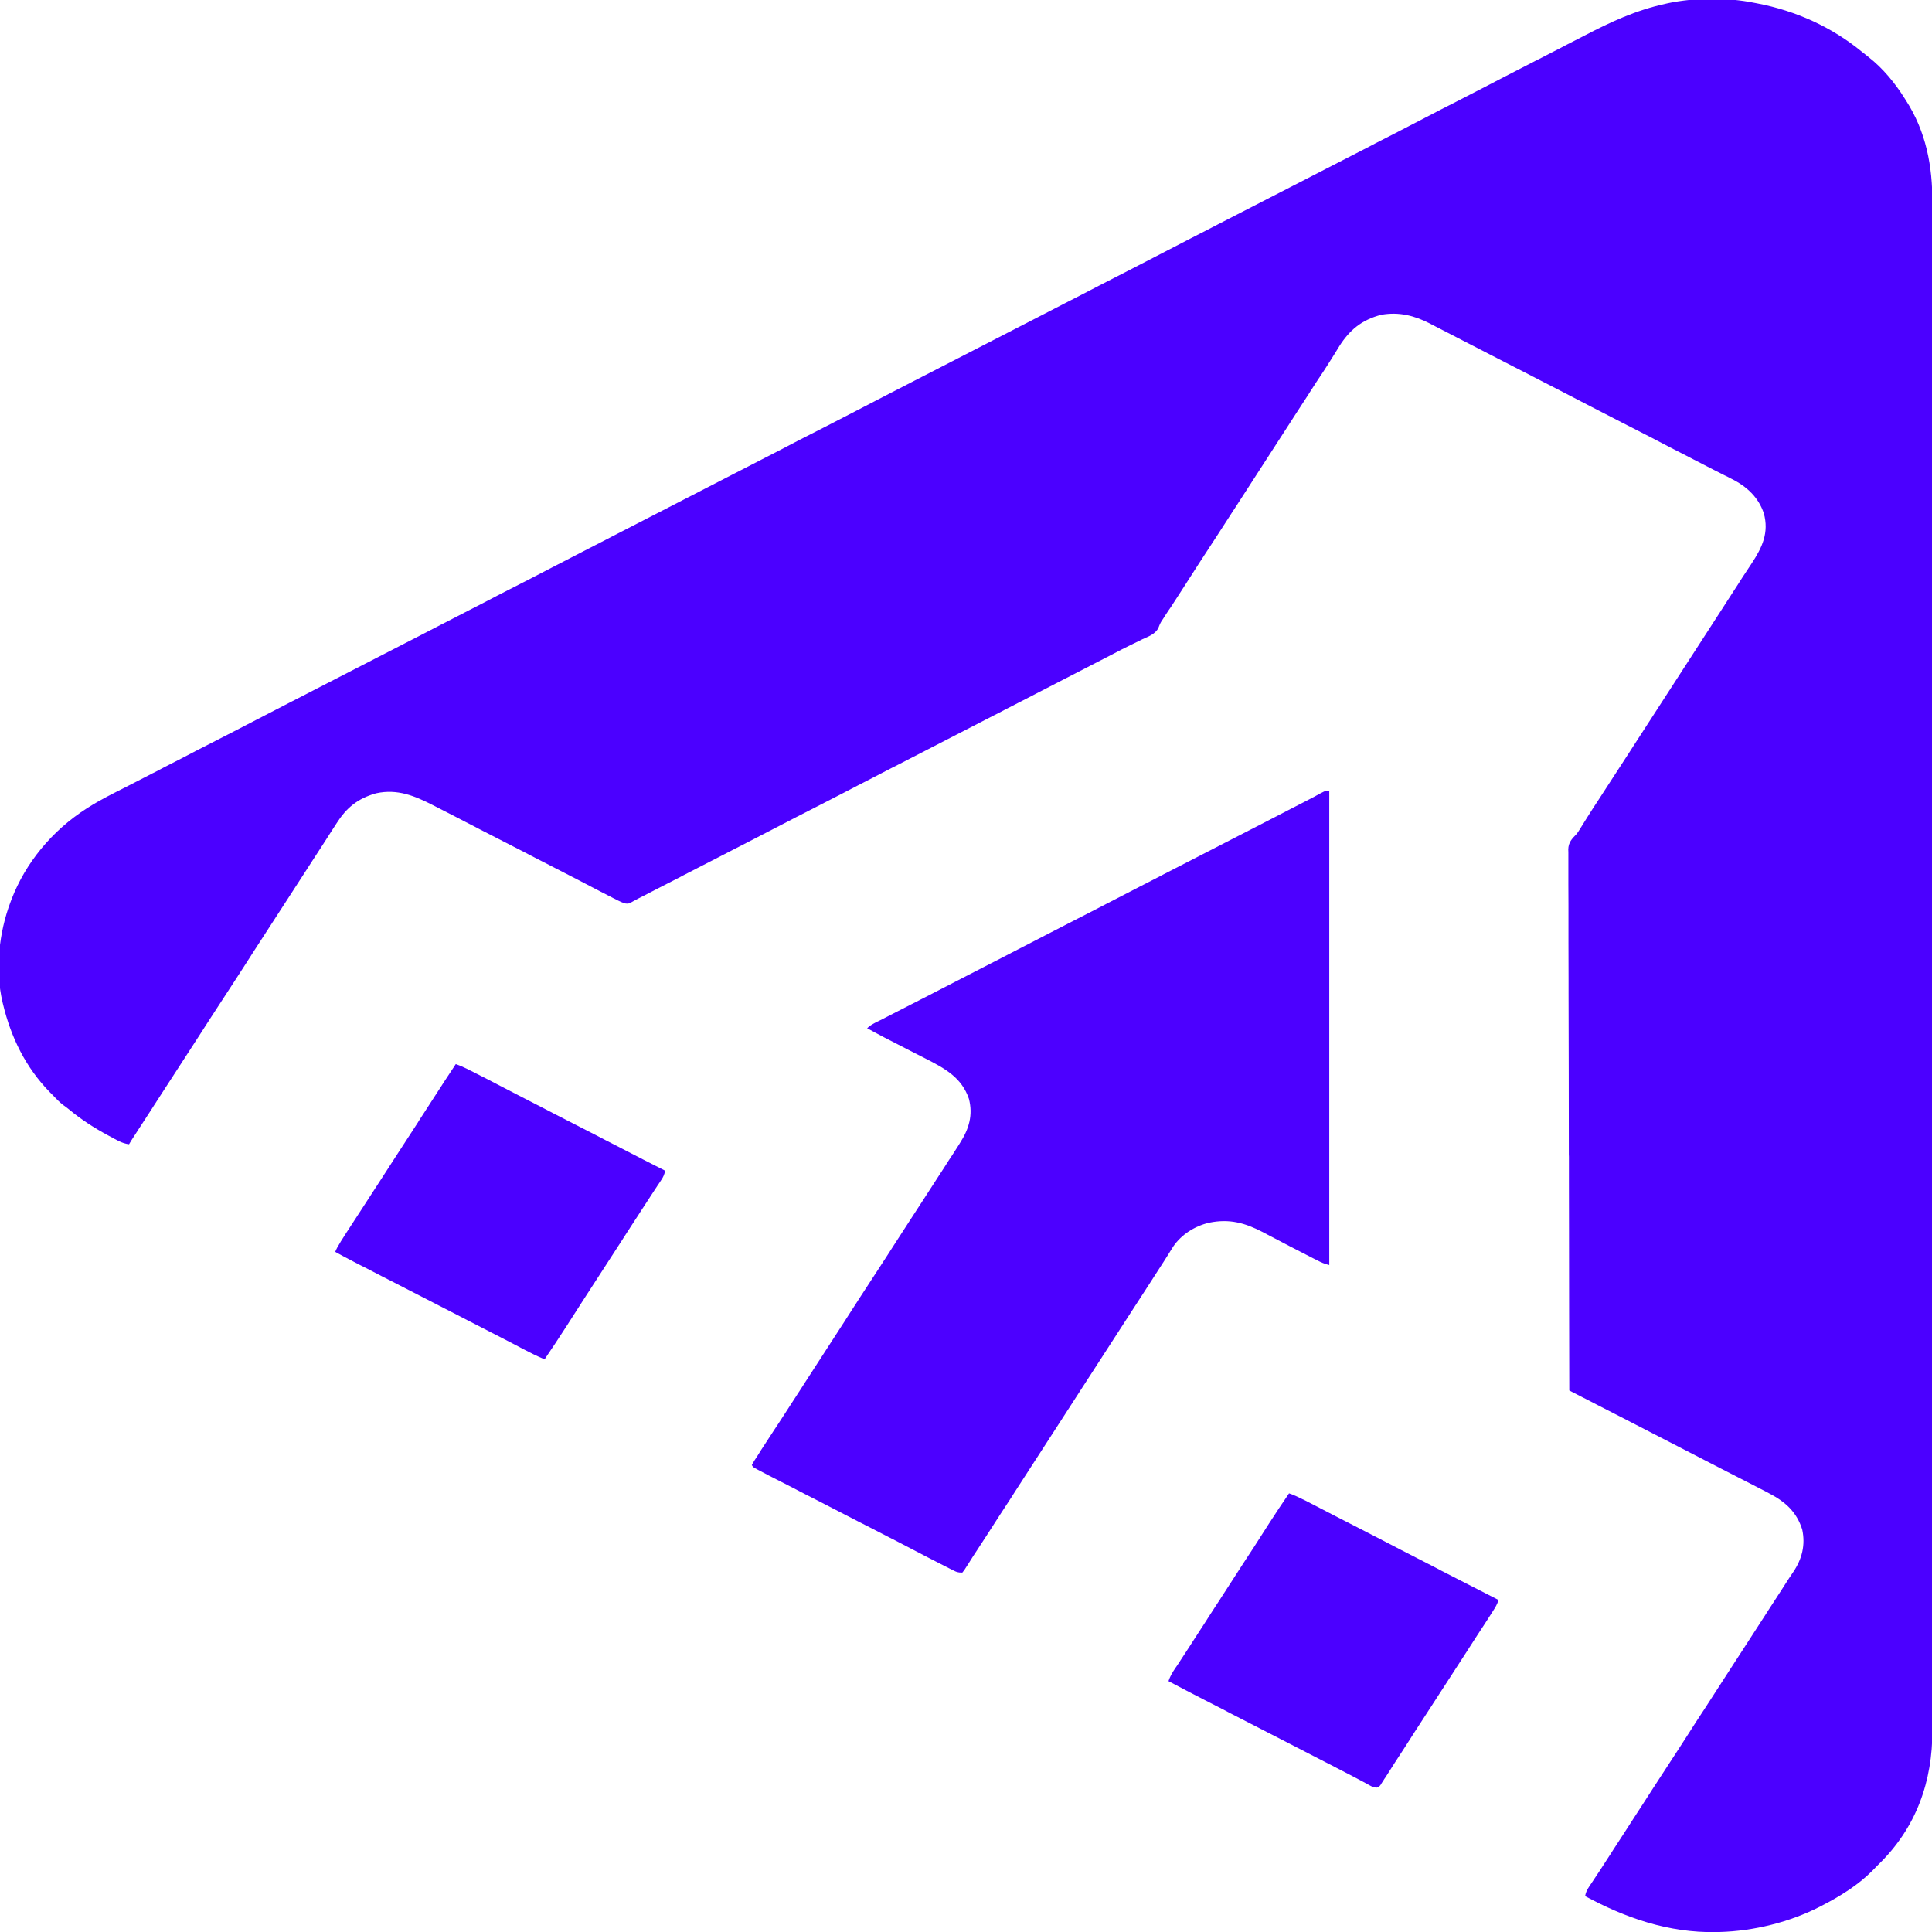 <?xml version="1.0" encoding="UTF-8"?>
<svg xmlns="http://www.w3.org/2000/svg" xmlns:xlink="http://www.w3.org/1999/xlink" width="82px" height="82px" viewBox="0 0 82 82" version="1.1">
<g id="surface1">
<path style=" stroke:none;fill-rule:nonzero;fill:rgb(29.412%,0%,100%);fill-opacity:1;" d="M 74.461 0.121 C 74.512 0.129 74.512 0.129 74.566 0.141 C 76.25 0.461 77.766 1.164 79.027 2.199 C 79.121 2.277 79.215 2.348 79.309 2.422 C 79.922 2.902 80.434 3.531 80.832 4.164 C 80.848 4.188 80.863 4.211 80.879 4.238 C 81.754 5.586 82.023 7.059 82.016 8.598 C 82.016 8.738 82.016 8.879 82.016 9.023 C 82.02 9.273 82.02 9.52 82.016 9.77 C 82.016 10.145 82.016 10.516 82.016 10.891 C 82.02 11.523 82.02 12.16 82.02 12.797 C 82.016 13.441 82.016 14.086 82.016 14.73 C 82.016 14.77 82.016 14.812 82.02 14.852 C 82.02 15.02 82.02 15.184 82.02 15.352 C 82.02 16.895 82.02 18.441 82.02 19.984 C 82.02 20.031 82.02 20.074 82.02 20.121 C 82.02 20.168 82.02 20.215 82.02 20.262 C 82.02 21.656 82.02 23.055 82.02 24.449 C 82.02 24.543 82.02 24.637 82.02 24.73 C 82.02 25.105 82.02 25.48 82.02 25.855 C 82.02 26.906 82.02 27.957 82.02 29.008 C 82.02 29.055 82.02 29.102 82.02 29.152 C 82.02 30.676 82.02 32.199 82.02 33.723 C 82.02 33.773 82.02 33.824 82.02 33.875 C 82.02 34.676 82.016 35.48 82.016 36.281 C 82.016 39.465 82.016 42.648 82.016 45.828 C 82.016 46.633 82.02 47.434 82.02 48.234 C 82.02 48.309 82.02 48.309 82.02 48.387 C 82.02 49.906 82.02 51.43 82.02 52.953 C 82.02 53.023 82.02 53.023 82.02 53.098 C 82.02 54.145 82.02 55.195 82.02 56.246 C 82.02 56.621 82.02 56.996 82.02 57.371 C 82.02 57.465 82.02 57.559 82.02 57.652 C 82.02 59.047 82.02 60.441 82.02 61.836 C 82.02 61.906 82.02 61.906 82.02 61.977 C 82.02 62.02 82.02 62.066 82.02 62.113 C 82.02 63.652 82.02 65.195 82.02 66.734 C 82.02 66.898 82.02 67.066 82.016 67.23 C 82.016 67.27 82.016 67.312 82.016 67.352 C 82.016 67.996 82.016 68.637 82.02 69.281 C 82.02 69.914 82.02 70.543 82.016 71.176 C 82.016 71.547 82.016 71.918 82.016 72.285 C 82.02 72.531 82.02 72.781 82.016 73.027 C 82.016 73.164 82.016 73.305 82.016 73.445 C 82.023 75.574 81.355 77.562 79.715 79.148 C 79.633 79.227 79.551 79.312 79.473 79.395 C 78.875 80.004 78.109 80.477 77.332 80.879 C 77.301 80.895 77.273 80.91 77.242 80.926 C 75.965 81.578 74.449 81.961 72.98 82 C 72.906 82.004 72.906 82.004 72.836 82.004 C 70.809 82.039 68.988 81.402 67.277 80.477 C 67.305 80.324 67.352 80.219 67.441 80.086 C 67.48 80.027 67.48 80.027 67.516 79.973 C 67.543 79.934 67.57 79.891 67.598 79.852 C 67.656 79.762 67.715 79.676 67.77 79.59 C 67.801 79.543 67.832 79.5 67.863 79.453 C 68.004 79.238 68.145 79.02 68.285 78.801 C 68.344 78.715 68.398 78.629 68.453 78.539 C 68.484 78.496 68.512 78.453 68.539 78.406 C 68.68 78.191 68.82 77.973 68.961 77.758 C 69.02 77.668 69.074 77.582 69.129 77.496 C 69.242 77.32 69.355 77.148 69.465 76.977 C 69.496 76.934 69.523 76.891 69.551 76.844 C 69.605 76.758 69.664 76.672 69.719 76.586 C 69.859 76.367 70 76.148 70.141 75.93 C 70.41 75.512 70.684 75.094 70.957 74.676 C 71.184 74.332 71.41 73.98 71.633 73.633 C 71.879 73.242 72.133 72.855 72.387 72.469 C 72.66 72.047 72.934 71.625 73.207 71.199 C 73.348 70.984 73.488 70.766 73.629 70.547 C 73.688 70.461 73.742 70.375 73.797 70.289 C 74.809 68.727 74.809 68.727 74.891 68.598 C 74.949 68.512 75.004 68.426 75.059 68.336 C 75.234 68.07 75.406 67.801 75.582 67.531 C 75.641 67.441 75.695 67.352 75.754 67.262 C 75.867 67.086 75.98 66.91 76.102 66.734 C 76.488 66.168 76.633 65.57 76.492 64.918 C 76.262 64.191 75.801 63.754 75.09 63.383 C 75.047 63.359 75.008 63.34 74.965 63.316 C 74.695 63.176 74.426 63.039 74.152 62.898 C 73.883 62.762 73.609 62.621 73.336 62.48 C 73.242 62.43 73.145 62.383 73.047 62.332 C 68.961 60.23 68.961 60.23 68.816 60.152 C 68.719 60.105 68.621 60.055 68.527 60.004 C 68.301 59.887 68.074 59.77 67.848 59.656 C 67.766 59.613 67.684 59.57 67.605 59.531 C 67.504 59.477 67.402 59.426 67.305 59.375 C 67.258 59.352 67.211 59.328 67.164 59.305 C 67.125 59.281 67.086 59.262 67.043 59.242 C 66.949 59.191 66.852 59.145 66.754 59.094 C 66.707 59.07 66.656 59.043 66.605 59.016 C 66.602 56.805 66.594 54.594 66.594 52.379 C 66.594 52.348 66.594 52.312 66.594 52.281 C 66.59 51.57 66.59 50.855 66.59 50.145 C 66.59 49.797 66.59 49.449 66.59 49.098 C 66.586 49.062 66.586 49.027 66.586 48.992 C 66.586 47.867 66.586 46.742 66.582 45.617 C 66.578 44.457 66.578 43.301 66.574 42.145 C 66.574 41.98 66.574 41.82 66.574 41.656 C 66.574 41.605 66.574 41.605 66.574 41.559 C 66.574 41.039 66.574 40.523 66.57 40.004 C 66.57 39.484 66.57 38.965 66.57 38.445 C 66.57 38.133 66.57 37.824 66.566 37.516 C 66.566 37.285 66.566 37.055 66.566 36.824 C 66.566 36.73 66.566 36.637 66.566 36.543 C 66.566 36.418 66.566 36.289 66.566 36.164 C 66.566 36.125 66.566 36.09 66.562 36.051 C 66.57 35.758 66.707 35.609 66.918 35.395 C 66.969 35.328 67.012 35.262 67.055 35.191 C 67.09 35.141 67.09 35.141 67.121 35.086 C 67.145 35.047 67.168 35.008 67.191 34.973 C 67.242 34.891 67.293 34.809 67.344 34.727 C 67.371 34.684 67.398 34.641 67.426 34.598 C 67.551 34.398 67.68 34.199 67.812 34 C 68.117 33.535 68.418 33.07 68.719 32.602 C 68.859 32.387 69 32.168 69.141 31.953 C 69.199 31.863 69.254 31.777 69.309 31.691 C 73.012 25.965 73.012 25.965 73.098 25.836 C 73.152 25.75 73.207 25.66 73.266 25.574 C 73.434 25.312 73.605 25.047 73.777 24.785 C 73.832 24.695 73.891 24.609 73.945 24.52 C 74.078 24.316 74.211 24.113 74.348 23.91 C 74.801 23.223 75.086 22.602 74.863 21.789 C 74.641 21.121 74.152 20.648 73.477 20.316 C 73.43 20.293 73.383 20.27 73.336 20.242 C 73.234 20.195 73.137 20.145 73.039 20.094 C 72.793 19.973 72.555 19.848 72.312 19.723 C 72.215 19.672 72.113 19.621 72.016 19.57 C 71.969 19.547 71.918 19.52 71.871 19.496 C 71.82 19.469 71.773 19.445 71.723 19.418 C 71.156 19.129 70.586 18.836 70.023 18.539 C 69.633 18.336 69.242 18.137 68.848 17.938 C 68.414 17.715 67.977 17.492 67.543 17.266 C 67.074 17.02 66.598 16.777 66.125 16.531 C 65.879 16.406 65.637 16.281 65.395 16.156 C 65.297 16.105 65.199 16.055 65.102 16.004 C 63.352 15.105 63.352 15.105 63.207 15.031 C 63.109 14.98 63.012 14.93 62.914 14.879 C 62.668 14.754 62.422 14.625 62.176 14.5 C 61.934 14.375 61.691 14.25 61.449 14.125 C 61.312 14.055 61.176 13.984 61.039 13.914 C 60.957 13.871 60.875 13.828 60.789 13.785 C 60.754 13.766 60.715 13.746 60.68 13.727 C 60.027 13.395 59.387 13.23 58.633 13.359 C 57.789 13.574 57.273 14.02 56.848 14.688 C 56.797 14.77 56.746 14.855 56.695 14.938 C 56.641 15.027 56.582 15.117 56.527 15.207 C 56.5 15.25 56.473 15.293 56.445 15.336 C 56.352 15.488 56.25 15.641 56.152 15.793 C 55.965 16.07 55.781 16.352 55.602 16.633 C 55.57 16.68 55.543 16.723 55.516 16.77 C 55.457 16.859 55.395 16.949 55.34 17.039 C 55.195 17.258 55.055 17.48 54.914 17.695 C 54.855 17.785 54.801 17.871 54.746 17.957 C 53.961 19.172 53.176 20.387 52.391 21.602 C 52.359 21.645 52.332 21.688 52.305 21.73 C 52.25 21.816 52.191 21.906 52.137 21.992 C 51.996 22.211 51.855 22.426 51.715 22.645 C 51.445 23.062 51.172 23.48 50.898 23.898 C 50.656 24.27 50.418 24.641 50.18 25.016 C 50.016 25.27 49.852 25.523 49.688 25.777 C 49.656 25.82 49.629 25.863 49.598 25.906 C 49.547 25.988 49.492 26.07 49.438 26.148 C 49.414 26.188 49.391 26.223 49.367 26.262 C 49.332 26.312 49.332 26.312 49.297 26.367 C 49.238 26.461 49.203 26.551 49.164 26.652 C 49.039 26.91 48.75 27.012 48.484 27.133 C 48.426 27.16 48.371 27.188 48.312 27.219 C 48.199 27.273 48.082 27.332 47.965 27.387 C 47.727 27.5 47.496 27.625 47.262 27.746 C 46.875 27.949 46.484 28.148 46.094 28.348 C 45.656 28.57 45.223 28.793 44.789 29.02 C 44.316 29.266 43.844 29.508 43.367 29.754 C 43.125 29.879 42.883 30.004 42.637 30.129 C 42.539 30.18 42.445 30.23 42.348 30.281 C 42.273 30.316 42.273 30.316 42.199 30.355 C 38.262 32.383 38.262 32.383 38.117 32.457 C 38.02 32.508 37.922 32.555 37.824 32.605 C 37.582 32.73 37.336 32.859 37.094 32.984 C 36.625 33.227 36.156 33.465 35.688 33.711 C 35.27 33.926 34.852 34.141 34.434 34.355 C 34.023 34.562 33.617 34.773 33.211 34.984 C 32.738 35.23 32.262 35.477 31.789 35.719 C 31.547 35.844 31.301 35.969 31.059 36.094 C 30.961 36.145 30.863 36.195 30.766 36.246 C 30.695 36.281 30.695 36.281 30.621 36.32 C 30.086 36.594 29.551 36.871 29.016 37.145 C 28.969 37.172 28.922 37.195 28.871 37.223 C 28.773 37.27 28.676 37.32 28.582 37.371 C 28.355 37.488 28.129 37.605 27.902 37.719 C 27.82 37.762 27.738 37.805 27.66 37.844 C 27.559 37.898 27.457 37.949 27.359 38 C 27.27 38.047 27.18 38.09 27.09 38.137 C 27.02 38.176 26.949 38.211 26.879 38.25 C 26.688 38.359 26.688 38.359 26.551 38.348 C 26.43 38.316 26.336 38.273 26.227 38.219 C 26.188 38.199 26.145 38.18 26.105 38.156 C 26.059 38.137 26.016 38.113 25.973 38.09 C 25.926 38.066 25.883 38.043 25.836 38.02 C 25.422 37.809 25.012 37.594 24.602 37.379 C 24.172 37.156 23.738 36.934 23.305 36.711 C 23.062 36.586 22.82 36.461 22.574 36.336 C 22.477 36.285 22.383 36.234 22.285 36.184 C 20.535 35.285 20.535 35.285 20.387 35.211 C 20.289 35.16 20.195 35.109 20.098 35.059 C 19.848 34.934 19.602 34.805 19.355 34.676 C 19.066 34.527 18.777 34.379 18.492 34.234 C 18.449 34.211 18.41 34.191 18.371 34.172 C 17.605 33.781 16.871 33.473 15.969 33.668 C 15.168 33.891 14.695 34.301 14.289 34.938 C 14.219 35.047 14.148 35.156 14.074 35.27 C 13.93 35.492 13.785 35.715 13.645 35.938 C 13.5 36.156 13.359 36.375 13.219 36.594 C 13.16 36.684 13.105 36.77 13.051 36.855 C 12.266 38.07 11.48 39.285 10.691 40.5 C 10.664 40.543 10.637 40.586 10.609 40.629 C 10.555 40.715 10.496 40.805 10.441 40.891 C 10.301 41.109 10.16 41.324 10.02 41.543 C 9.746 41.961 9.477 42.379 9.203 42.797 C 8.977 43.145 8.75 43.492 8.527 43.844 C 8.277 44.23 8.027 44.621 7.773 45.008 C 7.496 45.43 7.227 45.852 6.953 46.273 C 6.812 46.492 6.672 46.707 6.531 46.926 C 6.504 46.969 6.477 47.012 6.449 47.055 C 6.316 47.258 6.184 47.461 6.051 47.668 C 5.988 47.762 5.926 47.859 5.863 47.957 C 5.82 48.027 5.773 48.094 5.73 48.164 C 5.703 48.203 5.676 48.246 5.648 48.289 C 5.613 48.344 5.613 48.344 5.578 48.398 C 5.543 48.453 5.508 48.512 5.477 48.566 C 5.176 48.531 4.934 48.375 4.68 48.238 C 4.652 48.223 4.625 48.207 4.598 48.195 C 3.992 47.871 3.434 47.508 2.918 47.078 C 2.844 47.016 2.766 46.961 2.684 46.902 C 2.52 46.777 2.383 46.633 2.242 46.484 C 2.207 46.449 2.168 46.41 2.129 46.371 C 1.082 45.305 0.465 44.016 0.133 42.641 C 0.125 42.609 0.117 42.578 0.109 42.543 C -0.215 41.168 -0.051 39.598 0.449 38.277 C 0.461 38.242 0.477 38.207 0.488 38.172 C 1.082 36.633 2.191 35.266 3.68 34.312 C 3.703 34.297 3.73 34.281 3.754 34.266 C 4.266 33.938 4.82 33.668 5.367 33.391 C 5.613 33.266 5.859 33.141 6.105 33.012 C 6.199 32.961 6.297 32.914 6.395 32.863 C 6.441 32.836 6.492 32.812 6.543 32.789 C 6.688 32.711 6.836 32.637 6.98 32.559 C 7.453 32.32 7.922 32.078 8.387 31.832 C 8.805 31.617 9.223 31.402 9.641 31.191 C 10.051 30.98 10.457 30.77 10.863 30.559 C 11.336 30.312 11.812 30.07 12.285 29.824 C 12.527 29.699 12.773 29.574 13.016 29.449 C 13.113 29.398 13.211 29.348 13.309 29.297 C 13.379 29.262 13.379 29.262 13.453 29.223 C 18.559 26.598 18.559 26.598 18.703 26.52 C 18.801 26.473 18.898 26.422 18.996 26.371 C 19.242 26.246 19.484 26.121 19.73 25.992 C 20.199 25.754 20.668 25.512 21.133 25.266 C 21.551 25.051 21.969 24.836 22.387 24.625 C 22.797 24.414 23.203 24.203 23.609 23.992 C 24.082 23.746 24.559 23.504 25.031 23.258 C 25.277 23.133 25.52 23.008 25.762 22.883 C 25.859 22.832 25.957 22.781 26.055 22.73 C 26.125 22.695 26.125 22.695 26.199 22.656 C 31.305 20.031 31.305 20.031 31.453 19.953 C 31.547 19.906 31.645 19.855 31.742 19.805 C 31.988 19.68 32.23 19.555 32.477 19.426 C 32.945 19.188 33.414 18.945 33.879 18.699 C 34.297 18.484 34.715 18.27 35.133 18.059 C 35.543 17.848 35.949 17.637 36.359 17.426 C 36.828 17.18 37.305 16.938 37.777 16.691 C 38.023 16.566 38.266 16.441 38.508 16.316 C 38.605 16.266 38.703 16.215 38.801 16.164 C 38.848 16.141 38.898 16.117 38.945 16.09 C 44.051 13.465 44.051 13.465 44.199 13.387 C 44.297 13.34 44.391 13.289 44.488 13.238 C 44.734 13.113 44.977 12.988 45.223 12.859 C 45.691 12.621 46.16 12.379 46.629 12.133 C 47.043 11.918 47.461 11.703 47.879 11.492 C 48.289 11.281 48.699 11.07 49.105 10.859 C 49.578 10.613 50.051 10.371 50.523 10.125 C 50.77 10 51.012 9.875 51.254 9.75 C 51.352 9.699 51.449 9.648 51.547 9.598 C 51.594 9.574 51.645 9.551 51.691 9.523 C 57.965 6.297 57.965 6.297 58.113 6.223 C 58.207 6.172 58.305 6.121 58.402 6.07 C 58.648 5.945 58.891 5.82 59.137 5.695 C 59.605 5.453 60.074 5.211 60.539 4.969 C 60.957 4.75 61.375 4.535 61.793 4.324 C 62.203 4.113 62.609 3.906 63.02 3.691 C 63.488 3.445 63.965 3.203 64.438 2.957 C 64.684 2.832 64.926 2.707 65.168 2.582 C 65.266 2.531 65.363 2.484 65.461 2.434 C 65.508 2.406 65.559 2.383 65.605 2.359 C 65.754 2.281 65.898 2.207 66.043 2.133 C 66.094 2.105 66.141 2.082 66.191 2.059 C 66.289 2.008 66.383 1.957 66.48 1.906 C 66.73 1.781 66.977 1.652 67.227 1.523 C 68.344 0.941 69.422 0.434 70.691 0.16 C 70.727 0.152 70.766 0.145 70.809 0.133 C 71.949 -0.105 73.312 -0.113 74.461 0.121 Z M 74.461 0.121 "/>
<path style=" stroke:none;fill-rule:nonzero;fill:rgb(29.804%,0%,100%);fill-opacity:1;" d="M 56.418 33.555 C 56.418 40.199 56.418 46.844 56.418 53.691 C 56.219 53.648 56.062 53.574 55.891 53.484 C 55.855 53.469 55.82 53.449 55.781 53.43 C 55.492 53.285 55.203 53.133 54.914 52.984 C 54.867 52.961 54.824 52.938 54.777 52.914 C 54.559 52.801 54.34 52.684 54.121 52.57 C 54.043 52.527 53.965 52.488 53.887 52.449 C 53.789 52.398 53.691 52.344 53.594 52.293 C 52.84 51.902 52.18 51.719 51.32 51.895 C 50.691 52.043 50.141 52.406 49.801 52.898 C 49.754 52.977 49.703 53.051 49.656 53.129 C 49.617 53.191 49.617 53.191 49.578 53.254 C 49.52 53.344 49.465 53.43 49.41 53.52 C 49.273 53.738 49.133 53.953 48.992 54.168 C 48.934 54.254 48.879 54.344 48.824 54.43 C 48.652 54.691 48.484 54.953 48.316 55.215 C 48.258 55.301 48.203 55.387 48.148 55.473 C 46.465 58.078 44.781 60.68 43.098 63.281 C 43.07 63.324 43.043 63.367 43.016 63.41 C 42.957 63.5 42.902 63.586 42.848 63.672 C 42.707 63.891 42.562 64.109 42.422 64.324 C 42.098 64.832 41.77 65.336 41.438 65.844 C 41.344 65.984 41.25 66.129 41.16 66.277 C 41.141 66.309 41.117 66.34 41.098 66.375 C 41.059 66.434 41.023 66.492 40.984 66.551 C 40.938 66.629 40.938 66.629 40.844 66.746 C 40.652 66.746 40.598 66.723 40.438 66.641 C 40.395 66.621 40.348 66.598 40.305 66.574 C 40.254 66.551 40.207 66.523 40.16 66.5 C 40.109 66.473 40.059 66.449 40.008 66.422 C 39.582 66.207 39.16 65.988 38.738 65.766 C 38.453 65.617 38.172 65.473 37.887 65.324 C 37.836 65.301 37.789 65.277 37.738 65.25 C 37.641 65.199 37.543 65.148 37.445 65.098 C 37.199 64.973 36.957 64.848 36.715 64.723 C 36.617 64.672 36.52 64.625 36.422 64.574 C 35.84 64.273 35.254 63.973 34.672 63.672 C 34.625 63.648 34.574 63.621 34.527 63.598 C 34.43 63.547 34.332 63.496 34.234 63.449 C 33.984 63.32 33.738 63.191 33.488 63.062 C 32.605 62.613 32.605 62.613 32.223 62.41 C 32.195 62.395 32.168 62.379 32.141 62.367 C 31.961 62.27 31.961 62.27 31.91 62.18 C 31.957 62.09 31.957 62.09 32.027 61.977 C 32.066 61.914 32.066 61.914 32.109 61.852 C 32.137 61.809 32.164 61.762 32.195 61.719 C 32.223 61.672 32.254 61.625 32.281 61.578 C 32.477 61.277 32.672 60.98 32.867 60.68 C 33.02 60.453 33.164 60.227 33.312 60 C 33.355 59.934 33.355 59.934 33.398 59.867 C 33.457 59.777 33.516 59.684 33.574 59.594 C 33.715 59.375 33.855 59.156 34 58.938 C 34.055 58.852 34.109 58.766 34.168 58.676 C 34.727 57.809 35.289 56.941 35.852 56.074 C 35.879 56.031 35.906 55.988 35.934 55.945 C 35.988 55.859 36.047 55.77 36.102 55.684 C 36.242 55.465 36.383 55.25 36.523 55.031 C 36.797 54.613 37.066 54.195 37.34 53.777 C 37.566 53.43 37.793 53.082 38.016 52.73 C 38.266 52.344 38.516 51.953 38.77 51.566 C 39.047 51.145 39.316 50.723 39.59 50.301 C 39.676 50.168 39.762 50.035 39.848 49.902 C 39.988 49.688 40.129 49.473 40.266 49.254 C 40.324 49.172 40.379 49.086 40.434 49 C 40.512 48.875 40.594 48.75 40.672 48.629 C 40.695 48.59 40.719 48.555 40.742 48.516 C 41.129 47.914 41.301 47.328 41.125 46.641 C 40.82 45.742 40.133 45.363 39.27 44.922 C 39.191 44.883 39.117 44.844 39.039 44.805 C 38.961 44.766 38.883 44.727 38.801 44.684 C 37.426 43.98 37.426 43.98 36.805 43.641 C 36.91 43.535 37.027 43.473 37.164 43.398 C 37.211 43.375 37.258 43.352 37.305 43.328 C 37.355 43.305 37.406 43.277 37.457 43.254 C 37.508 43.227 37.562 43.199 37.613 43.172 C 37.723 43.117 37.832 43.059 37.941 43.004 C 38.191 42.879 38.441 42.75 38.688 42.621 C 38.785 42.57 38.883 42.523 38.98 42.473 C 39.027 42.445 39.078 42.422 39.125 42.398 C 41.898 40.969 41.898 40.969 42.043 40.895 C 42.141 40.844 42.238 40.797 42.336 40.746 C 42.578 40.621 42.824 40.492 43.066 40.367 C 43.535 40.125 44.004 39.887 44.473 39.641 C 44.887 39.426 45.309 39.211 45.727 38.996 C 46.137 38.789 46.543 38.578 46.949 38.367 C 47.422 38.121 47.895 37.875 48.371 37.633 C 48.613 37.508 48.859 37.383 49.102 37.258 C 49.199 37.207 49.297 37.156 49.395 37.105 C 49.441 37.082 49.488 37.055 49.539 37.031 C 53.477 35.004 53.477 35.004 53.625 34.93 C 53.719 34.879 53.816 34.828 53.914 34.781 C 54.164 34.652 54.41 34.523 54.66 34.395 C 54.707 34.371 54.758 34.344 54.812 34.316 C 54.91 34.266 55.008 34.215 55.109 34.164 C 55.324 34.055 55.543 33.941 55.758 33.828 C 55.793 33.809 55.828 33.789 55.863 33.77 C 55.93 33.734 55.996 33.699 56.059 33.664 C 56.27 33.555 56.27 33.555 56.418 33.555 Z M 56.418 33.555 "/>
<path style=" stroke:none;fill-rule:nonzero;fill:rgb(29.412%,0%,100%);fill-opacity:1;" d="M 54.711 63.383 C 54.914 63.449 55.098 63.539 55.285 63.633 C 55.32 63.648 55.355 63.668 55.395 63.684 C 55.727 63.852 56.059 64.027 56.391 64.199 C 56.742 64.383 57.094 64.562 57.449 64.742 C 57.887 64.965 58.32 65.188 58.754 65.414 C 59.227 65.66 59.699 65.906 60.176 66.148 C 60.418 66.273 60.66 66.398 60.906 66.523 C 61.004 66.574 61.098 66.625 61.195 66.676 C 61.395 66.777 61.59 66.879 61.789 66.98 C 62.391 67.289 62.992 67.598 63.598 67.906 C 63.555 68.082 63.465 68.223 63.367 68.375 C 63.344 68.41 63.324 68.441 63.305 68.473 C 63.117 68.77 62.922 69.066 62.727 69.363 C 62.523 69.676 62.32 69.992 62.117 70.309 C 61.867 70.699 61.617 71.086 61.363 71.473 C 61.086 71.895 60.816 72.316 60.543 72.738 C 60.371 73 60.203 73.262 60.035 73.52 C 59.895 73.742 59.754 73.957 59.613 74.18 C 59.473 74.395 59.332 74.609 59.191 74.828 C 59.109 74.953 59.027 75.082 58.945 75.215 C 58.891 75.293 58.84 75.375 58.789 75.457 C 58.762 75.492 58.738 75.531 58.715 75.57 C 58.684 75.621 58.684 75.621 58.648 75.672 C 58.617 75.719 58.617 75.719 58.59 75.766 C 58.527 75.836 58.527 75.836 58.441 75.871 C 58.312 75.875 58.246 75.836 58.133 75.777 C 58.07 75.742 58.07 75.742 58.008 75.707 C 57.961 75.684 57.918 75.66 57.871 75.633 C 57.773 75.582 57.676 75.527 57.578 75.477 C 57.527 75.449 57.477 75.422 57.422 75.395 C 57.18 75.266 56.938 75.141 56.691 75.016 C 56.594 74.965 56.496 74.914 56.398 74.863 C 56.348 74.84 56.301 74.816 56.25 74.789 C 56.008 74.664 55.762 74.539 55.52 74.414 C 55.422 74.363 55.324 74.312 55.227 74.262 C 54.254 73.762 53.281 73.262 52.309 72.762 C 52.238 72.723 52.238 72.723 52.164 72.688 C 52.066 72.637 51.969 72.586 51.875 72.535 C 51.625 72.406 51.375 72.281 51.125 72.152 C 50.613 71.887 50.102 71.625 49.594 71.352 C 49.66 71.156 49.754 70.992 49.871 70.82 C 49.914 70.758 49.953 70.699 49.996 70.637 C 50.016 70.605 50.039 70.57 50.062 70.535 C 50.195 70.336 50.324 70.133 50.457 69.93 C 50.484 69.887 50.512 69.844 50.543 69.797 C 50.602 69.707 50.66 69.613 50.719 69.523 C 50.859 69.305 51.004 69.086 51.145 68.867 C 51.199 68.781 51.254 68.695 51.312 68.605 C 51.48 68.348 51.48 68.348 51.648 68.086 C 51.676 68.043 51.703 68 51.734 67.957 C 51.789 67.871 51.844 67.781 51.902 67.695 C 52.043 67.477 52.184 67.262 52.324 67.043 C 52.617 66.586 52.914 66.129 53.215 65.672 C 53.434 65.336 53.648 65 53.863 64.66 C 54.141 64.23 54.422 63.805 54.711 63.383 Z M 54.711 63.383 "/>
<path style=" stroke:none;fill-rule:nonzero;fill:rgb(29.412%,0%,100%);fill-opacity:1;" d="M 19.344 45.164 C 19.508 45.219 19.656 45.285 19.809 45.359 C 19.855 45.383 19.902 45.406 19.949 45.43 C 19.996 45.453 20.047 45.48 20.098 45.504 C 20.148 45.531 20.195 45.555 20.25 45.582 C 20.555 45.734 20.855 45.891 21.16 46.051 C 21.441 46.199 21.727 46.348 22.012 46.492 C 22.062 46.52 22.109 46.543 22.164 46.57 C 22.266 46.621 22.367 46.676 22.469 46.727 C 22.715 46.852 22.961 46.98 23.203 47.105 C 23.301 47.156 23.398 47.207 23.496 47.258 C 25.246 48.156 25.246 48.156 25.391 48.23 C 25.488 48.281 25.586 48.332 25.684 48.383 C 25.93 48.508 26.176 48.637 26.422 48.762 C 27.023 49.074 27.625 49.383 28.23 49.688 C 28.203 49.84 28.156 49.949 28.066 50.082 C 28.043 50.121 28.02 50.156 27.992 50.195 C 27.965 50.234 27.938 50.273 27.91 50.316 C 27.855 50.402 27.797 50.492 27.738 50.578 C 27.707 50.621 27.68 50.668 27.648 50.715 C 27.504 50.93 27.363 51.148 27.223 51.367 C 27.168 51.453 27.109 51.539 27.055 51.629 C 27.027 51.672 27 51.715 26.969 51.758 C 26.828 51.977 26.688 52.195 26.547 52.41 C 26.492 52.496 26.438 52.586 26.379 52.672 C 25.82 53.539 25.258 54.406 24.695 55.273 C 24.668 55.316 24.641 55.359 24.613 55.402 C 24.555 55.492 24.5 55.578 24.445 55.664 C 24.301 55.887 24.156 56.109 24.016 56.332 C 23.719 56.789 23.422 57.246 23.113 57.695 C 22.793 57.559 22.48 57.402 22.172 57.242 C 22.078 57.191 21.98 57.141 21.887 57.09 C 21.836 57.066 21.789 57.039 21.738 57.012 C 21.496 56.887 21.254 56.762 21.012 56.637 C 20.961 56.613 20.914 56.59 20.863 56.562 C 20.766 56.512 20.668 56.461 20.57 56.41 C 20.324 56.285 20.082 56.16 19.84 56.035 C 19.742 55.984 19.645 55.934 19.547 55.883 C 18.086 55.133 18.086 55.133 16.629 54.383 C 16.582 54.359 16.531 54.332 16.484 54.309 C 16.387 54.258 16.289 54.207 16.191 54.16 C 15.969 54.043 15.742 53.926 15.516 53.809 C 15.434 53.77 15.355 53.727 15.273 53.688 C 15.176 53.637 15.074 53.582 14.973 53.531 C 14.723 53.402 14.473 53.27 14.227 53.133 C 14.285 52.996 14.352 52.871 14.434 52.746 C 14.453 52.707 14.477 52.672 14.5 52.637 C 14.523 52.598 14.551 52.559 14.574 52.52 C 14.613 52.457 14.613 52.457 14.652 52.395 C 14.891 52.027 15.129 51.66 15.367 51.297 C 15.621 50.91 15.867 50.527 16.117 50.141 C 16.258 49.922 16.398 49.707 16.539 49.488 C 16.594 49.402 16.652 49.316 16.707 49.227 C 17.043 48.707 17.379 48.188 17.719 47.668 C 17.746 47.625 17.773 47.582 17.801 47.535 C 17.855 47.449 17.914 47.363 17.969 47.277 C 18.113 47.055 18.254 46.836 18.398 46.613 C 18.711 46.129 19.023 45.645 19.344 45.164 Z M 19.344 45.164 "/>
</g>
</svg>
